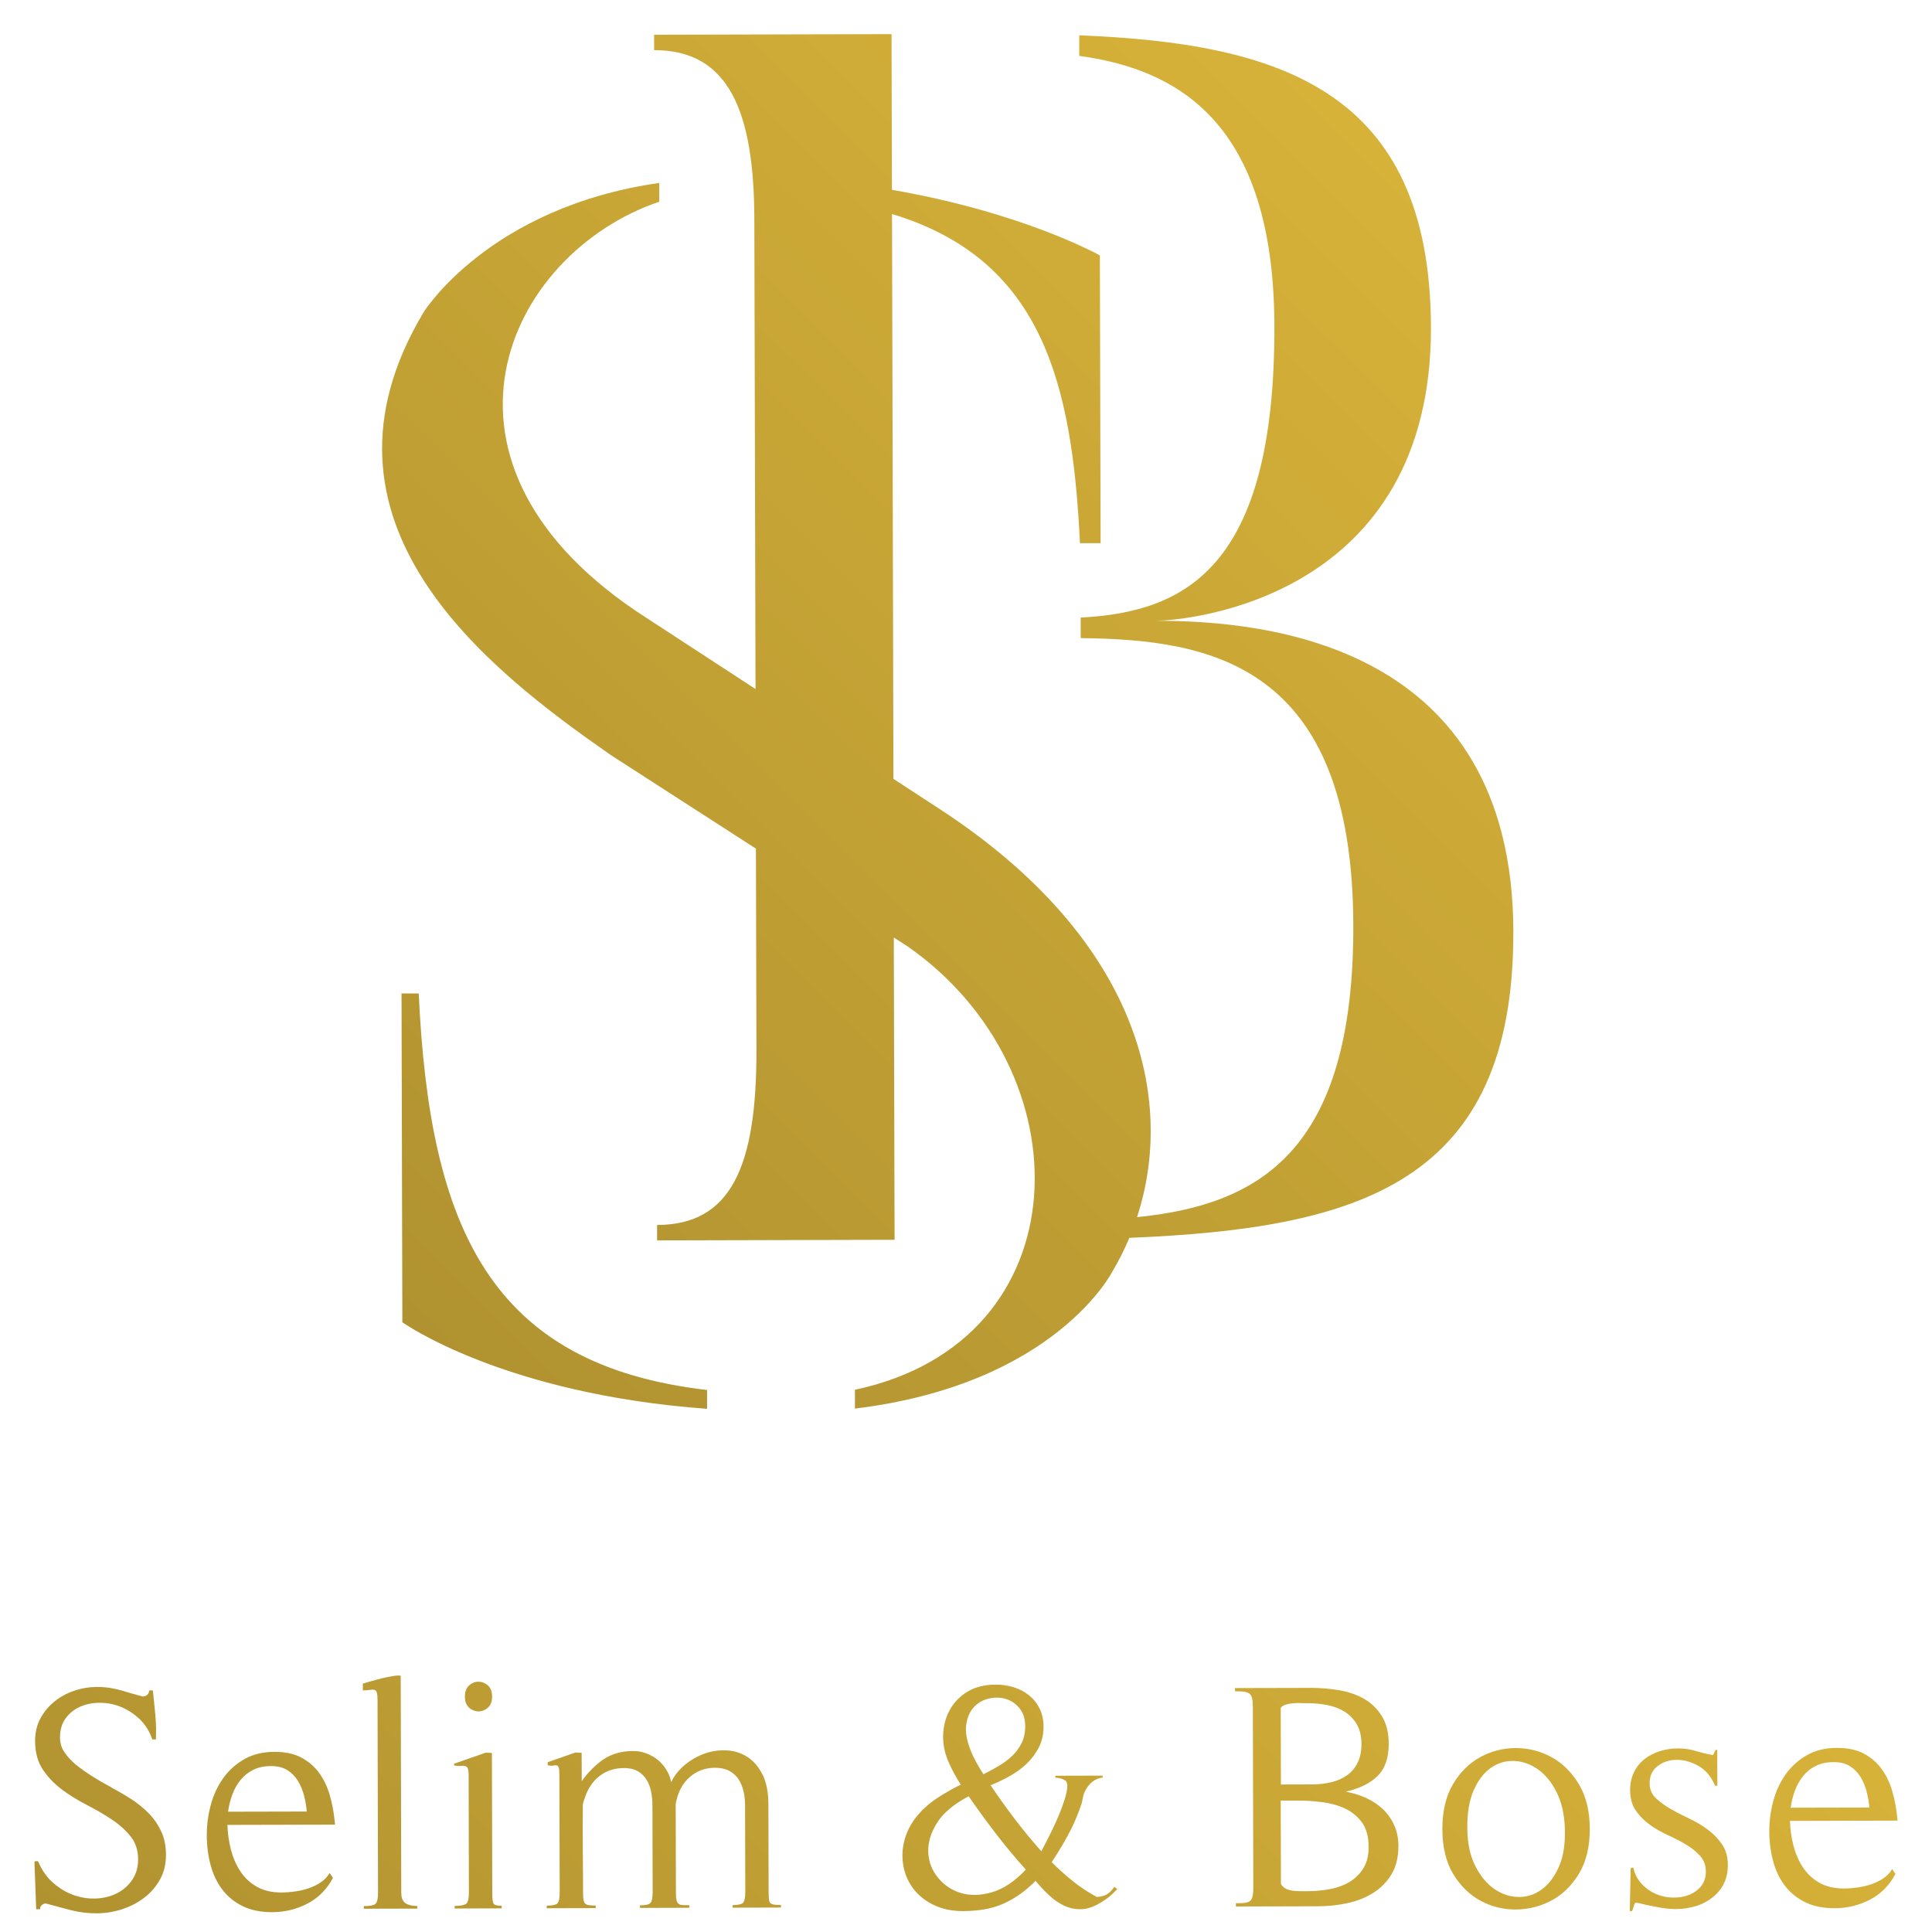 <?xml version="1.0" encoding="UTF-8"?>
<svg id="Layer_1" xmlns="http://www.w3.org/2000/svg" width="425" height="425" xmlns:xlink="http://www.w3.org/1999/xlink" viewBox="0 0 425 425">
  <defs>
    <style>
      .cls-1 {
        fill: url(#linear-gradient-2);
      }

      .cls-2 {
        fill: url(#linear-gradient);
        filter: url(#drop-shadow-1);
      }
    </style>
    <linearGradient id="linear-gradient" x1="8.91" y1="245.38" x2="298.92" y2="-44.63" gradientTransform="translate(74.65 77.53) rotate(-.14) scale(.82)" gradientUnits="userSpaceOnUse">
      <stop offset="0" stop-color="#b09230"/>
      <stop offset="1" stop-color="#d7b239"/>
    </linearGradient>
    <filter id="drop-shadow-1" x="87.43" y="4.12" width="248.84" height="302.43" filterUnits="userSpaceOnUse">
      <feOffset dx="-3.36" dy="3.36"/>
      <feGaussianBlur result="blur" stdDeviation="2.4"/>
      <feFlood flood-color="#231f20" flood-opacity=".75"/>
      <feComposite in2="blur" operator="in"/>
      <feComposite in="SourceGraphic"/>
    </filter>
    <linearGradient id="linear-gradient-2" x1="27.71" y1="528.42" x2="293.13" y2="262.99" xlink:href="#linear-gradient"/>
  </defs>
  <path class="cls-2" d="M158.9,302.41v4.14c-45.04-3.28-67.03-19.04-67.03-19.04l-.18-72.33h3.78c2.4,51.59,15.72,81.7,63.43,87.23ZM336.27,201.56c-.16-63.29-54.3-68.43-78.9-68.36,7.57-.02,60.92-5.05,60.77-64.57-.13-52.36-33.46-62.45-77.37-64.22v4.52c21.59,2.96,42.82,14.58,42.93,59.41.13,53.12-19.52,62.96-42.61,64.15v4.52c28.4.31,59.82,5.5,59.97,63.14.13,49.95-20.87,61.54-47.58,64.24,8.48-25.86.58-61.08-43.44-89.8l-10.14-6.61-.31-124.26c32.9,9.96,39.63,36.88,41.34,72.41h4.54s-.16-63.3-.16-63.3c0,0-16.66-9.41-45.74-14.43l-.09-34.25-52.23.13v3.39c16.66-.04,21.99,13.88,22.05,37.24l.26,103.3-23.98-15.64c-52.69-33.77-30.86-80.16,2.8-91.55v-4.14c-37.47,5.37-51.79,28.38-51.79,28.38-27.89,46.41,14.2,78.7,41.12,97.47l31.94,20.59.11,44.31c.06,25.62-5.58,38.44-21.85,38.48v3.39s52.24-.13,52.24-.13l-.17-66.5,2.94,1.89c39.43,27.4,38.82,86.92-11.49,97.6v4.14c44.28-5.39,56.71-30.28,56.71-30.28,1.37-2.31,2.59-4.74,3.66-7.28,50.39-2.07,84.6-11.93,84.46-67.35Z"/>
  <path class="cls-1" d="M35.5,402.93c.67,1.49,1.01,3.2,1.01,5.14,0,2.03-.44,3.84-1.34,5.43-.9,1.59-2.07,2.93-3.52,4.02-1.45,1.09-3.07,1.92-4.88,2.5-1.8.57-3.63.86-5.49.87-2,0-3.9-.23-5.7-.7-1.81-.47-3.66-.96-5.56-1.48-.33.05-.62.18-.85.39-.24.21-.36.51-.35.89h-.86s-.38-10.35-.38-10.35l.14-.21h.64c.86,2.03,2.02,3.66,3.47,4.88,1.45,1.23,2.99,2.11,4.6,2.65,1.62.54,3.26.76,4.92.66,1.66-.1,3.17-.5,4.52-1.22,1.35-.71,2.44-1.7,3.27-2.95.83-1.25,1.24-2.73,1.24-4.44,0-2.03-.57-3.73-1.69-5.1-1.12-1.37-2.51-2.61-4.18-3.71-1.67-1.11-3.49-2.17-5.46-3.18-1.97-1.01-3.8-2.14-5.46-3.39-1.67-1.25-3.06-2.71-4.18-4.39-1.12-1.68-1.68-3.77-1.69-6.27,0-1.84.38-3.49,1.16-4.93.78-1.44,1.81-2.69,3.09-3.73,1.28-1.04,2.74-1.84,4.38-2.39,1.64-.55,3.31-.82,5.02-.83,1,0,1.98.08,2.96.24.97.16,1.94.39,2.89.67.09.05.36.13.78.25.43.12.89.25,1.39.39.5.14.96.27,1.39.39.43.12.67.18.71.18.81-.1,1.26-.55,1.35-1.35h.78c.19,1.75.38,3.54.55,5.39.17,1.84.21,3.64.12,5.39h-.78c-.62-1.79-1.55-3.28-2.79-4.46-1.24-1.18-2.61-2.07-4.1-2.69-1.5-.61-3.06-.91-4.67-.91s-3,.29-4.31.86c-1.31.57-2.37,1.42-3.2,2.56-.83,1.14-1.24,2.53-1.24,4.19,0,1.28.35,2.4,1.04,3.37.69.97,1.51,1.85,2.47,2.65,1.24.99,2.55,1.91,3.93,2.76,1.38.85,2.78,1.65,4.21,2.4l-.5-.21c1.57.8,3.08,1.67,4.53,2.61,1.45.94,2.75,2,3.89,3.18,1.14,1.18,2.05,2.51,2.72,4ZM73.69,401.38l-23.66.06c.05,1.84.31,3.65.76,5.43.46,1.77,1.15,3.37,2.08,4.78s2.14,2.55,3.64,3.4,3.32,1.27,5.46,1.26c.9,0,1.86-.08,2.89-.22,1.02-.14,2.01-.37,2.96-.68.95-.31,1.84-.74,2.67-1.28.83-.55,1.5-1.24,2.03-2.1l.72,1.06c-1.32,2.51-3.18,4.4-5.58,5.65-2.4,1.26-5,1.89-7.8,1.9-2.52,0-4.68-.44-6.49-1.33-1.81-.89-3.3-2.11-4.46-3.64-1.17-1.53-2.03-3.33-2.58-5.39-.55-2.06-.83-4.22-.84-6.49s.28-4.51.87-6.71c.59-2.2,1.5-4.16,2.73-5.9,1.23-1.73,2.78-3.13,4.66-4.2,1.87-1.07,4.09-1.61,6.66-1.61,2.33,0,4.29.41,5.88,1.26,1.59.85,2.9,1.98,3.93,3.4,1.02,1.42,1.8,3.05,2.33,4.89.53,1.84.89,3.76,1.08,5.74l.07.71ZM67.48,398.49c-.1-1.18-.3-2.36-.61-3.55-.31-1.18-.77-2.26-1.36-3.22-.6-.97-1.37-1.75-2.32-2.34-.95-.59-2.14-.88-3.57-.88-1.52,0-2.83.28-3.92.83-1.09.55-2.02,1.28-2.77,2.21-.76.92-1.36,1.99-1.81,3.2-.45,1.21-.77,2.47-.95,3.8l17.32-.04ZM88.27,416.52l-.12-47.88c-.29-.09-.82-.08-1.6.04-.78.12-1.62.29-2.49.5-.88.22-1.72.44-2.53.68-.81.24-1.38.41-1.71.5v1.49c.62,0,1.13-.04,1.54-.11.4-.07.74-.07,1,0,.26.07.44.27.54.6.1.33.14.85.15,1.56l.11,42.42c0,1.37-.2,2.21-.6,2.52-.4.31-1.25.46-2.53.47v.57s11.76-.03,11.76-.03v-.57c-1.09,0-1.95-.2-2.57-.6-.62-.4-.93-1.12-.93-2.16ZM108.51,418.64c-.14-.4-.22-1.12-.22-2.16l-.08-30.86-1.35-.07-6.98,2.43v.35c.62.14,1.13.19,1.53.14.4-.05.72-.04.96.03.24.07.42.25.54.53.12.28.18.83.18,1.63l.06,25.61c0,1.37-.2,2.21-.6,2.52-.4.31-1.25.46-2.53.47v.57s10.34-.03,10.34-.03v-.57c-1.1,0-1.71-.2-1.86-.6ZM105.27,376.47c.76,0,1.45-.28,2.06-.82.62-.54.92-1.36.92-2.45s-.31-1.9-.93-2.45c-.62-.54-1.31-.81-2.07-.81s-1.45.28-2.06.82c-.62.55-.92,1.36-.92,2.45s.31,1.9.93,2.45c.62.54,1.31.81,2.07.81ZM169.52,418.69c-.19-.16-.31-.44-.36-.82-.05-.38-.07-.9-.08-1.56l-.05-19.37c0-2.7-.44-4.89-1.3-6.59s-1.97-2.99-3.32-3.86c-1.36-.87-2.87-1.35-4.53-1.44-1.66-.09-3.28.14-4.84.69-1.57.55-3.01,1.37-4.34,2.46-1.33,1.09-2.35,2.37-3.05,3.84-.19-.99-.55-1.91-1.08-2.76-.53-.85-1.16-1.57-1.89-2.16-.74-.59-1.57-1.06-2.5-1.41-.93-.35-1.89-.53-2.89-.52-2.57,0-4.74.62-6.52,1.83-1.78,1.21-3.38,2.81-4.8,4.8l-.02-6.24-1.35-.07-6.12,2.14v.64c.48.14.88.17,1.21.1.33-.07.59-.08.78-.04.19.05.33.2.43.46.1.26.14.77.15,1.52l.07,25.89c0,1.32-.16,2.15-.49,2.48s-1.12.5-2.35.5v.57s10.76-.03,10.76-.03v-.57c-.62,0-1.11-.02-1.46-.07-.36-.05-.63-.15-.82-.32-.19-.16-.32-.44-.39-.82-.07-.38-.11-.9-.11-1.56,0-3.26-.03-6.48-.06-9.65-.03-3.17-.03-6.38.01-9.65,0-.24.09-.63.28-1.17.19-.54.33-.93.42-1.17.71-1.8,1.78-3.22,3.23-4.26,1.45-1.04,3.17-1.57,5.16-1.57,1.19,0,2.19.23,3,.7.81.47,1.45,1.1,1.93,1.87.48.78.81,1.65,1,2.62.19.97.29,1.97.29,3.01l.05,19.01c0,1.28-.15,2.09-.46,2.45-.31.36-1.08.54-2.32.54v.57s10.83-.03,10.83-.03v-.57c-.62,0-1.12,0-1.5-.03-.38-.02-.68-.13-.89-.32-.21-.19-.36-.47-.43-.85-.07-.38-.11-.9-.11-1.56l-.05-19.3c0-.24.07-.63.21-1.17.14-.54.26-.93.35-1.17.66-1.8,1.7-3.22,3.13-4.26,1.42-1.04,3.08-1.57,4.99-1.57,1.19,0,2.21.22,3.07.67.86.45,1.54,1.05,2.04,1.8.5.76.87,1.63,1.11,2.62.24.99.36,2.03.36,3.12l.05,19.01c0,1.28-.15,2.09-.46,2.45-.31.36-1.08.54-2.32.54v.57s10.62-.03,10.62-.03v-.57c-.62,0-1.11-.02-1.46-.07-.36-.05-.63-.15-.82-.32ZM245.13,415.06l.64.5c-.52.57-1.08,1.1-1.67,1.6-.59.5-1.22.94-1.89,1.32-1.52.95-2.94,1.45-4.27,1.5-1.33.05-2.59-.2-3.78-.74-1.19-.54-2.31-1.31-3.36-2.3-1.05-.99-2.05-2.05-3-3.18-1.19,1.19-2.37,2.19-3.56,3.02-1.19.83-2.42,1.52-3.7,2.07-1.28.55-2.63.94-4.06,1.18-1.43.24-2.97.36-4.63.37-2.09,0-3.96-.32-5.6-.98-1.64-.66-3.03-1.54-4.18-2.65-1.14-1.11-2.01-2.38-2.61-3.82-.6-1.44-.91-2.95-.94-4.54-.03-1.58.24-3.17.81-4.76.57-1.59,1.46-3.09,2.7-4.51,1.23-1.42,2.68-2.67,4.34-3.74,1.66-1.07,3.32-2.01,4.98-2.81-1-1.56-1.84-3.09-2.51-4.6-.96-2.03-1.41-4.08-1.37-6.13.04-2.06.51-3.93,1.41-5.61.9-1.68,2.2-3.04,3.91-4.09,1.71-1.04,3.77-1.57,6.2-1.58,1.43,0,2.77.19,4.03.59,1.26.4,2.38.99,3.35,1.77.98.78,1.75,1.75,2.32,2.9.57,1.16.86,2.47.87,3.94,0,1.7-.34,3.23-1.02,4.58-.69,1.35-1.57,2.55-2.66,3.59-1.09,1.04-2.34,1.96-3.73,2.74-1.4.78-2.81,1.46-4.24,2.03,1.72,2.55,3.49,5.03,5.33,7.44,1.83,2.41,3.78,4.77,5.83,7.08.19-.33.5-.91.92-1.74.43-.83.9-1.78,1.42-2.84.52-1.07,1.03-2.19,1.52-3.37.5-1.18.91-2.3,1.24-3.34.33-1.04.53-1.94.6-2.7.07-.76-.06-1.28-.4-1.56-.67-.42-1.4-.63-2.21-.63v-.43s10.4-.03,10.4-.03v.43c-.9.1-1.68.43-2.35,1-.66.57-1.19,1.26-1.56,2.06-.19.38-.33.81-.42,1.28-.09.47-.19.92-.28,1.35-.66,1.94-1.39,3.74-2.2,5.4-.66,1.33-1.36,2.61-2.09,3.84-.73,1.23-1.5,2.46-2.31,3.69,1.52,1.51,3.1,2.91,4.71,4.21,1.62,1.3,3.36,2.44,5.21,3.43.9-.05,1.64-.24,2.21-.57.57-.33,1.11-.88,1.64-1.64ZM213.55,385.13c.38.95.81,1.84,1.29,2.69.48.85.98,1.68,1.5,2.48,1.14-.57,2.25-1.18,3.35-1.82,1.09-.64,2.06-1.36,2.92-2.17.85-.81,1.55-1.74,2.1-2.81.54-1.07.81-2.31.81-3.73,0-1.66-.42-2.99-1.26-4-.83-1.01-1.85-1.7-3.03-2.05-1.19-.35-2.44-.37-3.74-.06-1.31.31-2.4.94-3.27,1.89-.88.95-1.43,2.23-1.67,3.84-.23,1.61.1,3.52,1.01,5.74ZM225.66,411.28c-2.29-2.55-4.47-5.17-6.54-7.86-2.07-2.69-4.09-5.45-6.04-8.28-3.32,1.76-5.66,3.74-7.01,5.94-1.35,2.2-1.97,4.34-1.87,6.42.1,2.08.82,3.94,2.15,5.56,1.33,1.63,3.01,2.75,5.03,3.36,2.02.61,4.29.56,6.81-.16,2.52-.72,5.01-2.38,7.47-4.98ZM306.68,401.46c.62,1.35.93,2.87.94,4.57,0,2.51-.5,4.6-1.52,6.28-1.02,1.68-2.36,3.05-4.02,4.09-1.66,1.05-3.55,1.8-5.66,2.25-2.11.46-4.24.68-6.38.69l-18.17.05v-.71c.76,0,1.39-.03,1.89-.08.5-.05.89-.18,1.17-.39.28-.21.49-.56.6-1.03.12-.47.18-1.14.17-1.99l-.1-39.66c0-.85-.06-1.51-.18-1.99-.12-.47-.33-.82-.64-1.03-.31-.21-.71-.34-1.21-.39-.5-.05-1.13-.07-1.89-.07v-.71s16.75-.04,16.75-.04c2.09,0,4.16.17,6.2.52,2.04.35,3.86.98,5.46,1.9,1.59.92,2.89,2.18,3.89,3.79,1,1.61,1.51,3.64,1.51,6.1,0,3.12-.82,5.49-2.48,7.1-1.66,1.61-3.98,2.75-6.98,3.42,1.57.28,3.05.74,4.46,1.37,1.4.63,2.63,1.45,3.68,2.44,1.05.99,1.88,2.16,2.5,3.51ZM281.78,392.55l6.84-.02c1.47,0,2.87-.16,4.2-.47,1.33-.31,2.49-.82,3.49-1.53,1-.71,1.78-1.64,2.34-2.77.57-1.14.85-2.53.84-4.19s-.35-3.13-1.04-4.29c-.69-1.16-1.59-2.08-2.68-2.76-1.1-.68-2.35-1.16-3.78-1.44-1.43-.28-2.88-.42-4.35-.41-.38,0-.86,0-1.43-.03-.57-.02-1.14,0-1.71.04-.57.05-1.1.14-1.6.29-.5.14-.89.38-1.17.71l.04,16.88ZM301.06,406.2c0-2.22-.5-3.99-1.47-5.32-.98-1.32-2.22-2.34-3.71-3.04-1.5-.71-3.19-1.17-5.06-1.41-1.88-.23-3.7-.35-5.45-.34h-3.64s.05,18.31.05,18.31c.24.47.6.83,1.07,1.06.47.24,1,.39,1.57.46.57.07,1.14.1,1.71.1h1.5c1.61,0,3.23-.15,4.85-.44,1.61-.29,3.06-.81,4.34-1.57,1.28-.76,2.31-1.77,3.09-3.02.78-1.25,1.17-2.85,1.16-4.79ZM347.31,392.46c1.6,2.65,2.4,5.93,2.41,9.85s-.78,7.2-2.36,9.83c-1.59,2.63-3.59,4.6-6.01,5.9-2.42,1.31-5.02,1.97-7.8,2.01-2.78.03-5.38-.6-7.81-1.9-2.43-1.29-4.44-3.25-6.04-5.87-1.6-2.62-2.4-5.92-2.41-9.89s.78-7.28,2.36-9.94c1.58-2.65,3.59-4.63,6.01-5.94,2.42-1.31,5.01-1.96,7.76-1.97s5.42.65,7.84,1.97c2.43,1.32,4.44,3.3,6.04,5.94ZM344.24,402.33c-.1-3.17-.7-5.85-1.8-8.05-1.1-2.2-2.46-3.87-4.08-5.03-1.62-1.15-3.35-1.78-5.21-1.87-1.85-.09-3.56.4-5.13,1.47-1.57,1.07-2.84,2.73-3.84,4.98-.99,2.25-1.46,5.1-1.4,8.55.05,3.22.64,5.92,1.77,8.12,1.12,2.2,2.49,3.86,4.11,4.99,1.62,1.13,3.35,1.73,5.21,1.8,1.85.07,3.56-.45,5.13-1.54,1.57-1.09,2.86-2.75,3.87-4.98,1.02-2.22,1.47-5.04,1.37-8.45ZM375.63,402.43c-1.26-.92-2.64-1.73-4.14-2.44-1.5-.71-2.88-1.42-4.14-2.15-1.26-.73-2.32-1.52-3.18-2.37-.86-.85-1.29-1.91-1.29-3.19,0-1.61.57-2.86,1.74-3.76,1.16-.9,2.54-1.37,4.13-1.39,1.59-.03,3.2.41,4.81,1.3,1.62.89,2.86,2.36,3.72,4.39h.5s-.02-7.88-.02-7.88h-.36s-.57,1.14-.57,1.14c-1.33-.23-2.6-.54-3.82-.91-1.21-.37-2.51-.56-3.89-.56s-2.71.21-3.99.61c-1.28.41-2.41.99-3.38,1.75-.97.76-1.74,1.72-2.31,2.88-.57,1.16-.85,2.47-.85,3.94,0,1.8.42,3.3,1.26,4.5.83,1.2,1.86,2.24,3.07,3.11,1.21.87,2.55,1.64,4,2.3,1.45.66,2.78,1.35,4,2.08,1.21.73,2.24,1.56,3.07,2.48.83.92,1.25,2.07,1.26,3.44,0,1.28-.34,2.34-1.03,3.2-.69.85-1.56,1.49-2.63,1.92-1.07.43-2.26.63-3.56.61-1.31-.02-2.54-.28-3.71-.77-1.17-.49-2.21-1.22-3.14-2.19-.93-.97-1.56-2.18-1.9-3.65l-.57.14-.19,9.44h.5c.09-.14.21-.49.35-1.03.14-.54.31-.82.5-.82.38.05.76.12,1.14.21.38.09.76.19,1.14.28,1.09.23,2.19.44,3.28.63,1.09.19,2.19.28,3.28.28,1.47,0,2.92-.22,4.35-.65s2.71-1.12,3.84-2.07c2.13-1.75,3.2-4.07,3.19-6.96,0-1.8-.44-3.32-1.29-4.57-.86-1.25-1.92-2.34-3.18-3.26ZM416.24,411.16l.72,1.06c-1.32,2.51-3.18,4.4-5.58,5.65-2.4,1.26-5,1.89-7.8,1.9-2.52,0-4.68-.44-6.49-1.33-1.81-.89-3.3-2.11-4.46-3.64-1.17-1.53-2.03-3.33-2.58-5.39-.55-2.06-.83-4.22-.84-6.49s.28-4.51.87-6.71c.59-2.2,1.5-4.16,2.73-5.9,1.23-1.73,2.78-3.13,4.66-4.2,1.87-1.07,4.09-1.61,6.66-1.61,2.33,0,4.29.41,5.88,1.26,1.59.85,2.9,1.98,3.93,3.4,1.02,1.42,1.8,3.05,2.33,4.89.53,1.84.89,3.76,1.08,5.74l.07.71-23.66.06c.05,1.84.31,3.65.76,5.43.46,1.77,1.15,3.37,2.08,4.78s2.14,2.55,3.64,3.4,3.32,1.27,5.46,1.26c.9,0,1.86-.08,2.89-.22,1.02-.14,2.01-.37,2.96-.68.95-.31,1.84-.74,2.67-1.28.83-.55,1.5-1.24,2.03-2.1ZM393.9,397.66l17.32-.04c-.1-1.18-.3-2.36-.61-3.55-.31-1.18-.77-2.26-1.36-3.22-.6-.97-1.37-1.75-2.32-2.34-.95-.59-2.14-.88-3.57-.88-1.52,0-2.83.28-3.92.83-1.09.55-2.02,1.28-2.77,2.21-.76.92-1.36,1.99-1.81,3.2-.45,1.21-.77,2.47-.95,3.8Z"/>
</svg>